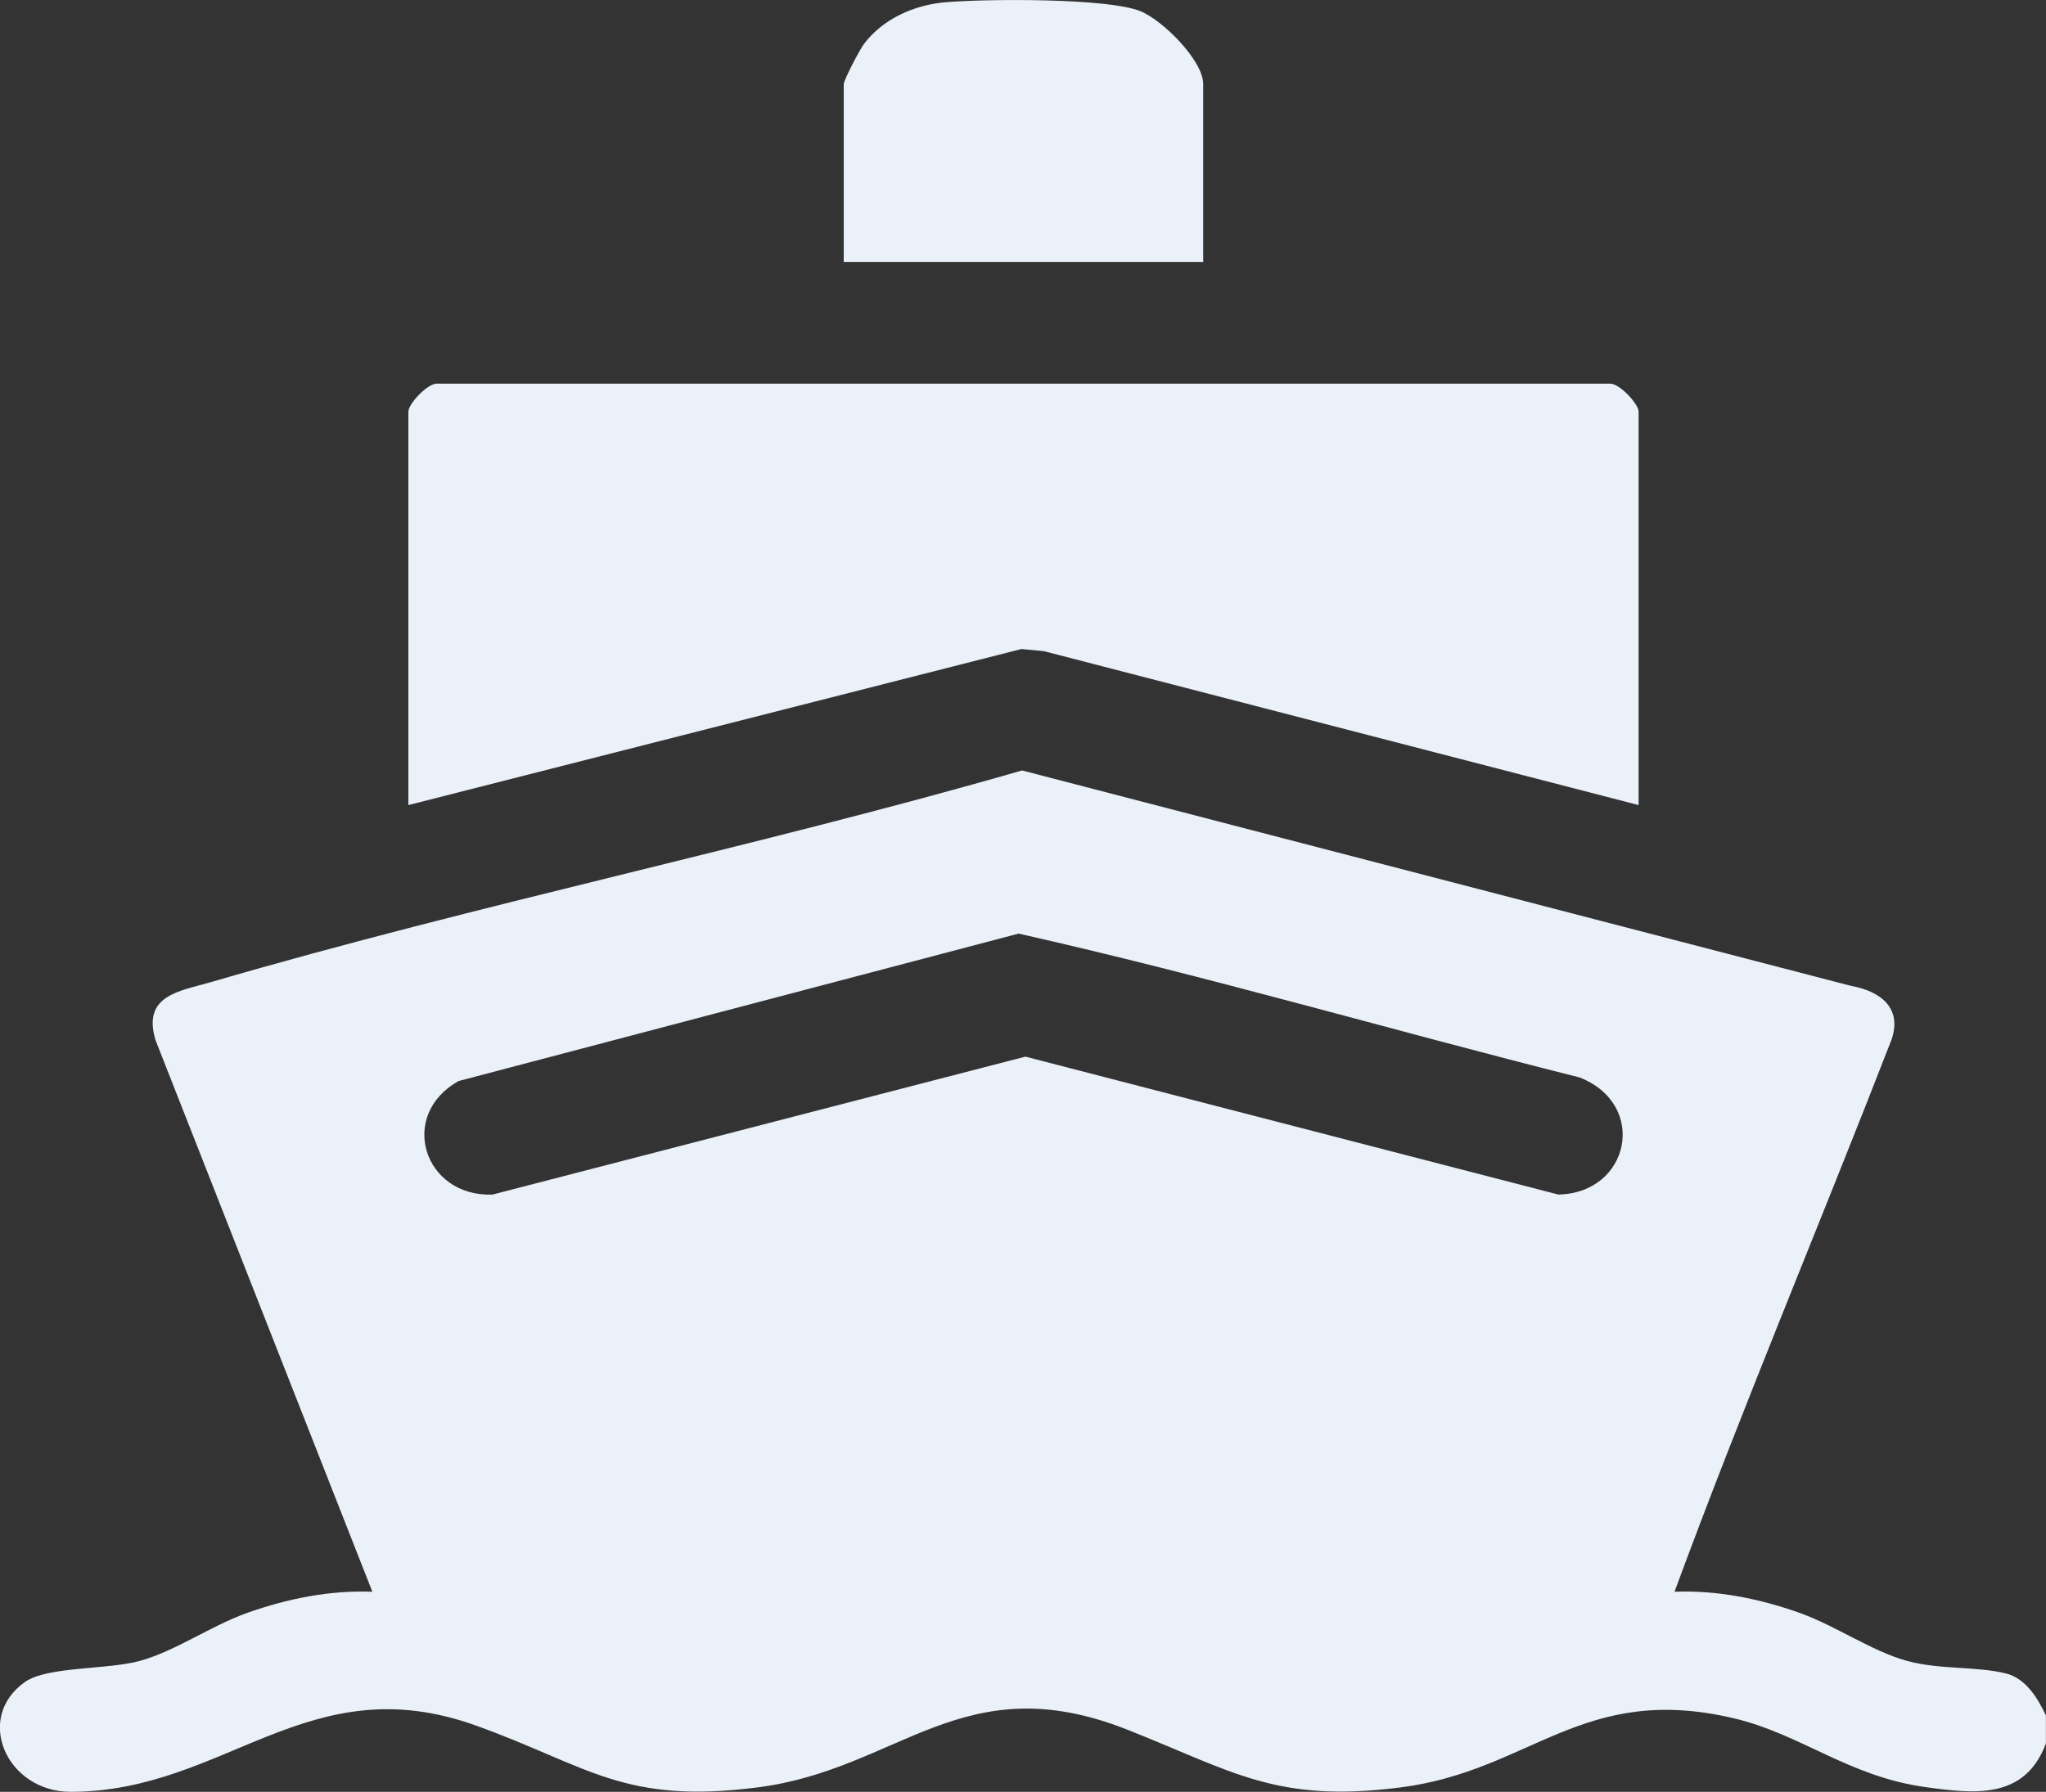 <?xml version="1.0" encoding="UTF-8"?> <svg xmlns="http://www.w3.org/2000/svg" id="_Слой_2" data-name="Слой 2" viewBox="0 0 383.43 335.85"><rect x="0" y="0" width="383.43" height="335.85" fill="#333333" stroke="none"/><defs><style> .cls-1 { fill: #ebf1f9; } </style></defs><g id="_Слой_1-2" data-name="Слой 1"><path class="cls-1" d="M307.08,150.9l-111.49-28.86-4.17-.39-114.89,29.25v-73.73c0-1.43,3.39-5.11,5.22-5.26h220.11c1.83.15,5.22,3.83,5.22,5.26v73.73Z"></path><path class="cls-1" d="M225.49,49.1h-67.37V15.79c0-.78,2.99-6.47,3.74-7.48,3.57-4.78,9.46-7.39,15.32-7.89,7.44-.64,30.34-.84,36.55,1.68,4.15,1.68,11.76,9.22,11.76,13.69v33.31Z"></path><path class="cls-1" d="M375.97,313.68c-5.41-1.39-12.43-.68-18.59-2.37-6.7-1.85-13.38-6.61-20.18-9.02-7.49-2.65-15.41-4.25-23.39-3.94,12.78-34.66,27.25-68.92,40.65-103.43,2.12-6.03-2.14-9.16-7.56-10.13l-155.36-40.38c-50.21,14.47-101.71,25-151.86,39.63-6.03,1.76-13.04,2.45-10.55,10.88l40.65,103.43c-7.97-.31-15.9,1.29-23.39,3.94-6.8,2.4-13.47,7.17-20.18,9.02-6.13,1.69-17.3,1-21.51,3.94-9.6,6.73-3.45,20.61,8.56,20.6,29.02-.03,44.42-23.75,75.96-12.41,21.03,7.56,27.53,14.82,52.77,11.58,26.61-3.41,38.39-23,69.24-10.83,19.86,7.84,27.9,13.83,51.28,10.83,24.45-3.13,33.98-19.63,62.38-12.96,12.59,2.96,21.48,10.87,35.78,12.88,9.46,1.33,18.78,2.37,22.74-8.15v-5.24c-1.5-3.2-3.72-6.92-7.46-7.88ZM292.07,223.91l-99.9-25.86-99.89,25.86c-12.89.44-17.77-14.92-6.32-21.29l104.93-27.63c35.26,7.93,70.08,18.15,105.16,26.97,12.88,5.08,9.39,21.65-3.98,21.94Z"></path></g></svg> 
